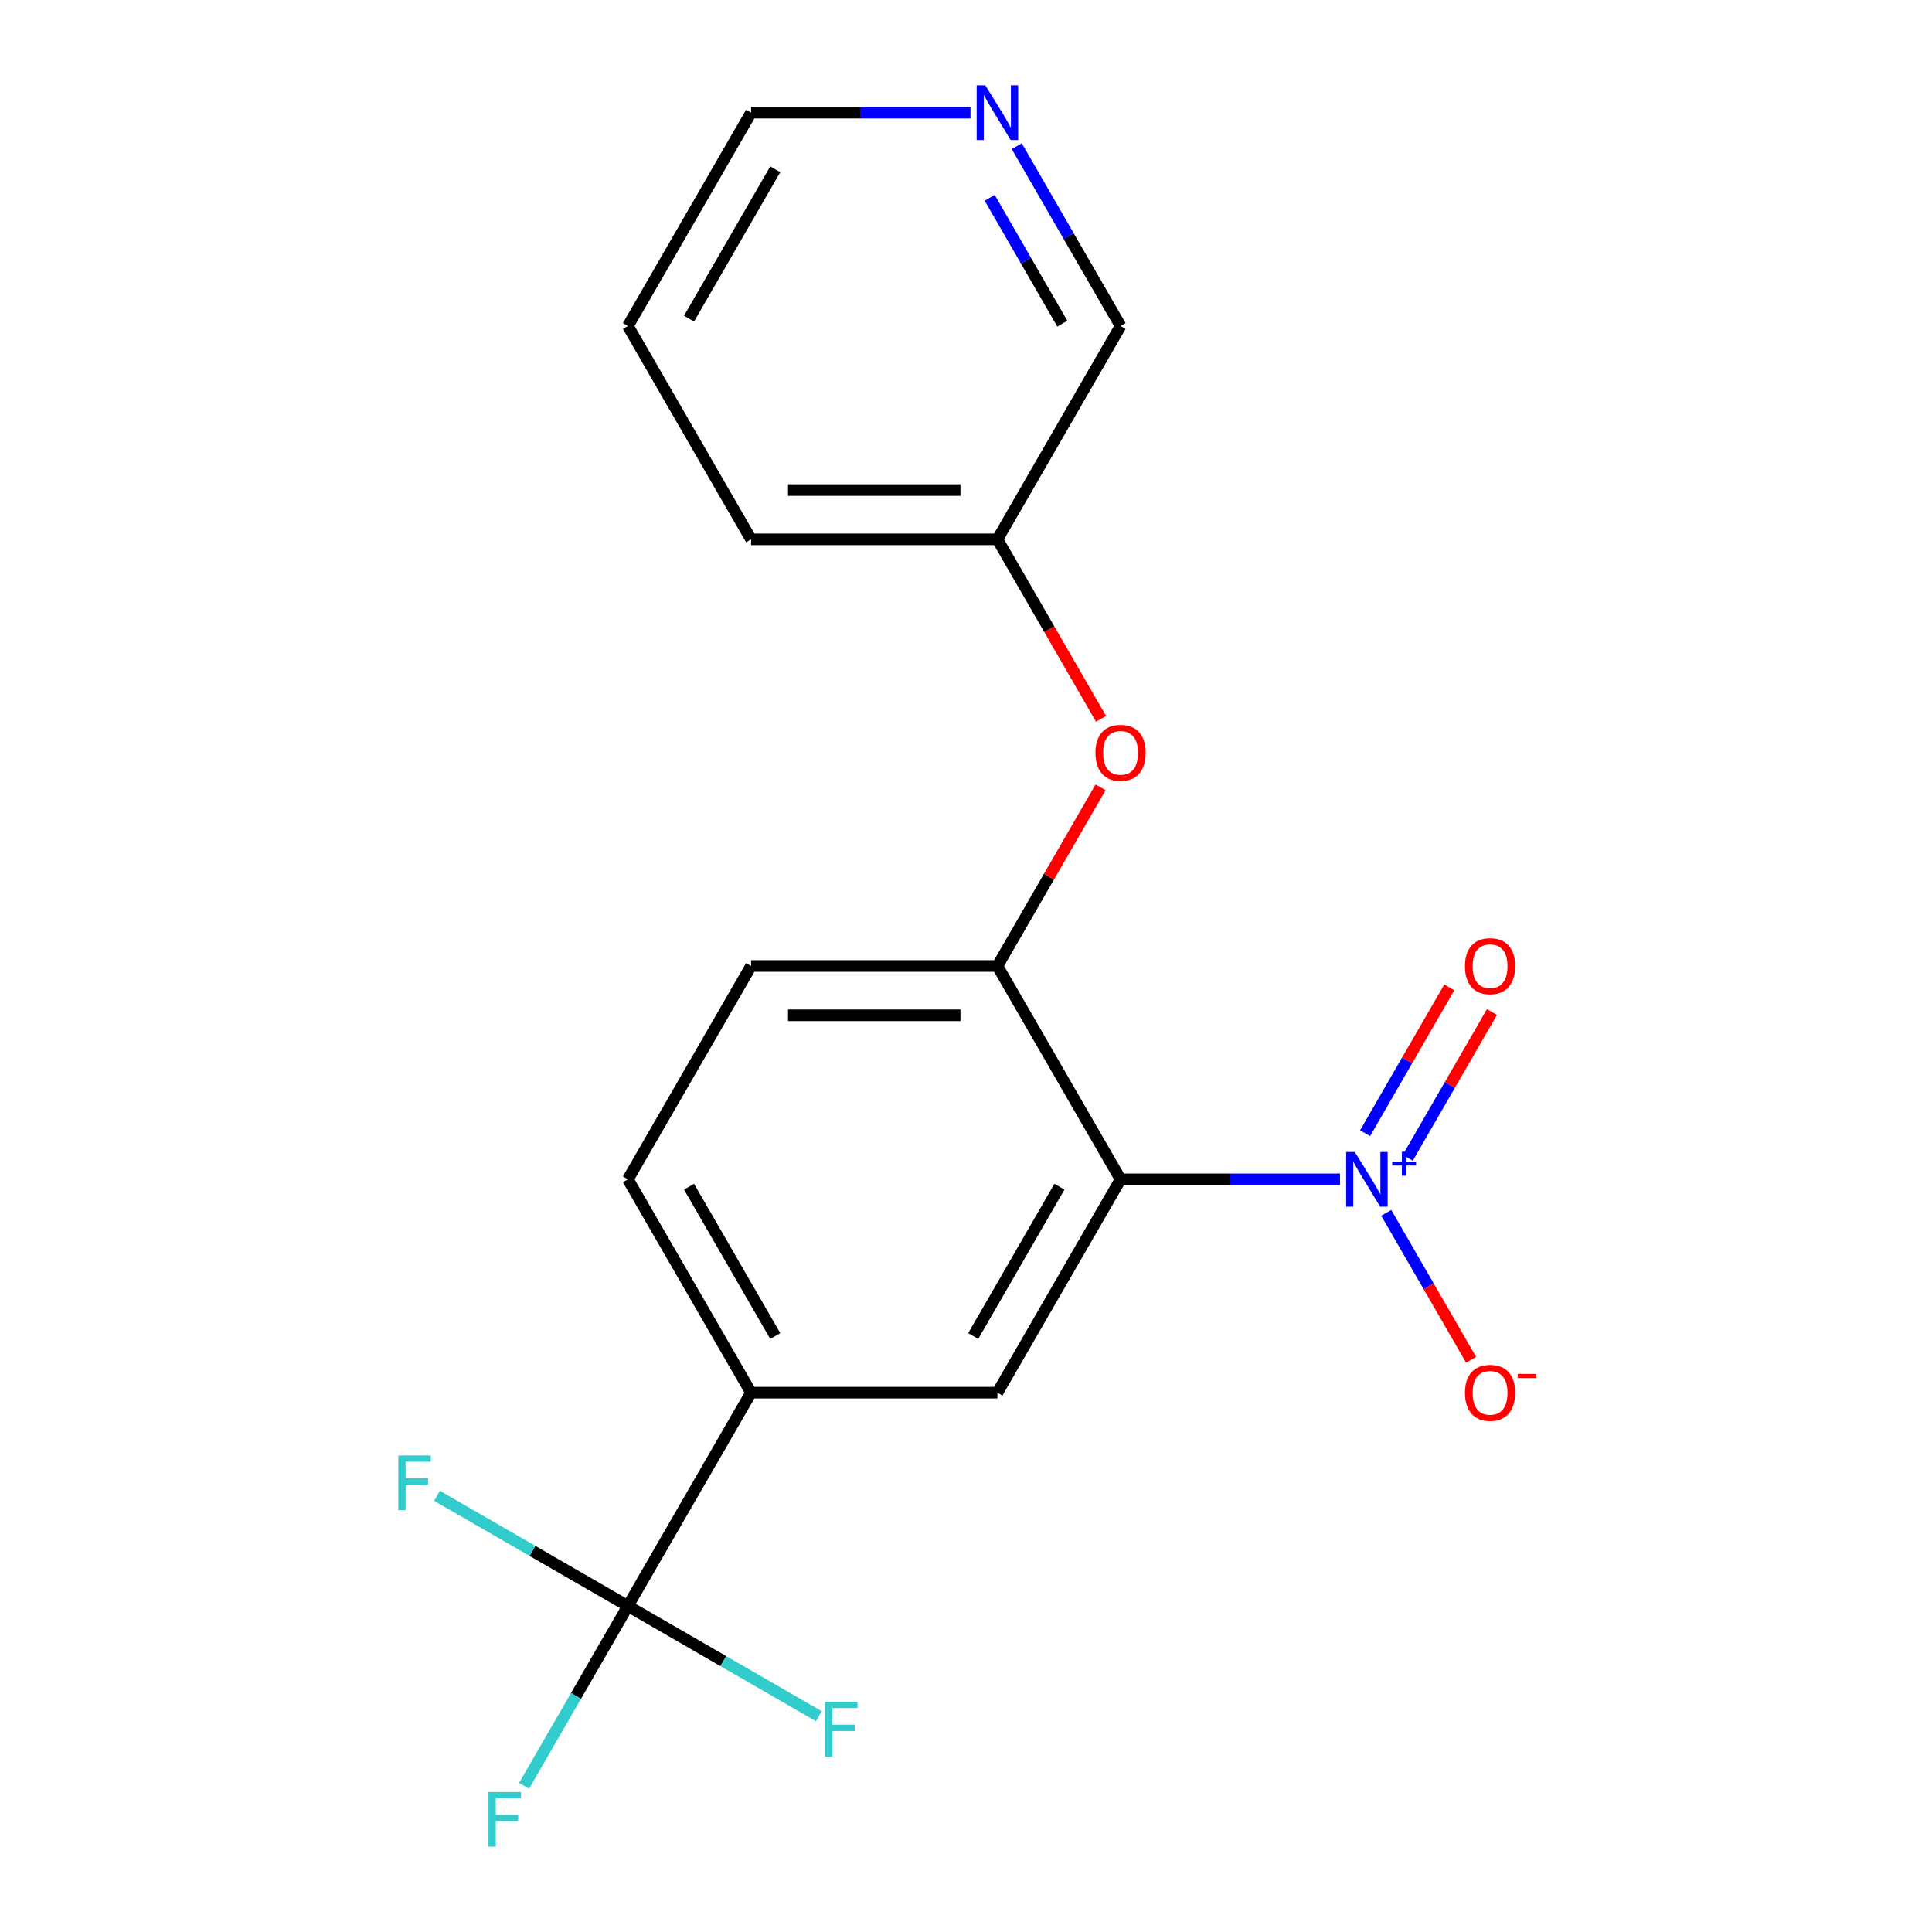 <?xml version='1.0' encoding='iso-8859-1'?>
<svg version='1.1' baseProfile='full'
              xmlns='http://www.w3.org/2000/svg'
                      xmlns:rdkit='http://www.rdkit.org/xml'
                      xmlns:xlink='http://www.w3.org/1999/xlink'
                  xml:space='preserve'
width='1000px' height='1000px' viewBox='0 0 1000 1000'>
<!-- END OF HEADER -->
<rect style='opacity:1.0;fill:#FFFFFF;stroke:none' width='1000' height='1000' x='0' y='0'> </rect>
<path class='bond-0' d='M 580.006,610.421 L 636.793,610.421' style='fill:none;fill-rule:evenodd;stroke:#000000;stroke-width:6px;stroke-linecap:butt;stroke-linejoin:miter;stroke-opacity:1' />
<path class='bond-0' d='M 636.793,610.421 L 693.581,610.421' style='fill:none;fill-rule:evenodd;stroke:#0000FF;stroke-width:6px;stroke-linecap:butt;stroke-linejoin:miter;stroke-opacity:1' />
<path class='bond-2' d='M 580.006,610.421 L 516.254,720.841' style='fill:none;fill-rule:evenodd;stroke:#000000;stroke-width:6px;stroke-linecap:butt;stroke-linejoin:miter;stroke-opacity:1' />
<path class='bond-2' d='M 548.359,614.234 L 503.733,691.528' style='fill:none;fill-rule:evenodd;stroke:#000000;stroke-width:6px;stroke-linecap:butt;stroke-linejoin:miter;stroke-opacity:1' />
<path class='bond-3' d='M 580.006,610.421 L 516.254,500' style='fill:none;fill-rule:evenodd;stroke:#000000;stroke-width:6px;stroke-linecap:butt;stroke-linejoin:miter;stroke-opacity:1' />
<path class='bond-5' d='M 717.524,627.768 L 739.483,665.801' style='fill:none;fill-rule:evenodd;stroke:#0000FF;stroke-width:6px;stroke-linecap:butt;stroke-linejoin:miter;stroke-opacity:1' />
<path class='bond-5' d='M 739.483,665.801 L 761.441,703.835' style='fill:none;fill-rule:evenodd;stroke:#FF0000;stroke-width:6px;stroke-linecap:butt;stroke-linejoin:miter;stroke-opacity:1' />
<path class='bond-7' d='M 728.652,599.299 L 750.442,561.559' style='fill:none;fill-rule:evenodd;stroke:#0000FF;stroke-width:6px;stroke-linecap:butt;stroke-linejoin:miter;stroke-opacity:1' />
<path class='bond-7' d='M 750.442,561.559 L 772.232,523.818' style='fill:none;fill-rule:evenodd;stroke:#FF0000;stroke-width:6px;stroke-linecap:butt;stroke-linejoin:miter;stroke-opacity:1' />
<path class='bond-7' d='M 706.568,586.549 L 728.358,548.808' style='fill:none;fill-rule:evenodd;stroke:#0000FF;stroke-width:6px;stroke-linecap:butt;stroke-linejoin:miter;stroke-opacity:1' />
<path class='bond-7' d='M 728.358,548.808 L 750.148,511.067' style='fill:none;fill-rule:evenodd;stroke:#FF0000;stroke-width:6px;stroke-linecap:butt;stroke-linejoin:miter;stroke-opacity:1' />
<path class='bond-1' d='M 325,831.262 L 388.752,720.841' style='fill:none;fill-rule:evenodd;stroke:#000000;stroke-width:6px;stroke-linecap:butt;stroke-linejoin:miter;stroke-opacity:1' />
<path class='bond-11' d='M 325,831.262 L 298.132,877.799' style='fill:none;fill-rule:evenodd;stroke:#000000;stroke-width:6px;stroke-linecap:butt;stroke-linejoin:miter;stroke-opacity:1' />
<path class='bond-11' d='M 298.132,877.799 L 271.264,924.335' style='fill:none;fill-rule:evenodd;stroke:#33CCCC;stroke-width:6px;stroke-linecap:butt;stroke-linejoin:miter;stroke-opacity:1' />
<path class='bond-12' d='M 325,831.262 L 275.594,802.737' style='fill:none;fill-rule:evenodd;stroke:#000000;stroke-width:6px;stroke-linecap:butt;stroke-linejoin:miter;stroke-opacity:1' />
<path class='bond-12' d='M 275.594,802.737 L 226.187,774.212' style='fill:none;fill-rule:evenodd;stroke:#33CCCC;stroke-width:6px;stroke-linecap:butt;stroke-linejoin:miter;stroke-opacity:1' />
<path class='bond-13' d='M 325,831.262 L 374.407,859.787' style='fill:none;fill-rule:evenodd;stroke:#000000;stroke-width:6px;stroke-linecap:butt;stroke-linejoin:miter;stroke-opacity:1' />
<path class='bond-13' d='M 374.407,859.787 L 423.813,888.312' style='fill:none;fill-rule:evenodd;stroke:#33CCCC;stroke-width:6px;stroke-linecap:butt;stroke-linejoin:miter;stroke-opacity:1' />
<path class='bond-4' d='M 516.254,720.841 L 388.752,720.841' style='fill:none;fill-rule:evenodd;stroke:#000000;stroke-width:6px;stroke-linecap:butt;stroke-linejoin:miter;stroke-opacity:1' />
<path class='bond-6' d='M 516.254,500 L 542.949,453.763' style='fill:none;fill-rule:evenodd;stroke:#000000;stroke-width:6px;stroke-linecap:butt;stroke-linejoin:miter;stroke-opacity:1' />
<path class='bond-6' d='M 542.949,453.763 L 569.644,407.527' style='fill:none;fill-rule:evenodd;stroke:#FF0000;stroke-width:6px;stroke-linecap:butt;stroke-linejoin:miter;stroke-opacity:1' />
<path class='bond-8' d='M 516.254,500 L 388.752,500' style='fill:none;fill-rule:evenodd;stroke:#000000;stroke-width:6px;stroke-linecap:butt;stroke-linejoin:miter;stroke-opacity:1' />
<path class='bond-8' d='M 497.129,525.501 L 407.877,525.501' style='fill:none;fill-rule:evenodd;stroke:#000000;stroke-width:6px;stroke-linecap:butt;stroke-linejoin:miter;stroke-opacity:1' />
<path class='bond-19' d='M 388.752,720.841 L 325,610.421' style='fill:none;fill-rule:evenodd;stroke:#000000;stroke-width:6px;stroke-linecap:butt;stroke-linejoin:miter;stroke-opacity:1' />
<path class='bond-19' d='M 401.273,691.528 L 356.647,614.234' style='fill:none;fill-rule:evenodd;stroke:#000000;stroke-width:6px;stroke-linecap:butt;stroke-linejoin:miter;stroke-opacity:1' />
<path class='bond-14' d='M 569.898,372.072 L 543.076,325.615' style='fill:none;fill-rule:evenodd;stroke:#FF0000;stroke-width:6px;stroke-linecap:butt;stroke-linejoin:miter;stroke-opacity:1' />
<path class='bond-14' d='M 543.076,325.615 L 516.254,279.159' style='fill:none;fill-rule:evenodd;stroke:#000000;stroke-width:6px;stroke-linecap:butt;stroke-linejoin:miter;stroke-opacity:1' />
<path class='bond-9' d='M 388.752,500 L 325,610.421' style='fill:none;fill-rule:evenodd;stroke:#000000;stroke-width:6px;stroke-linecap:butt;stroke-linejoin:miter;stroke-opacity:1' />
<path class='bond-10' d='M 526.27,75.665 L 553.138,122.201' style='fill:none;fill-rule:evenodd;stroke:#0000FF;stroke-width:6px;stroke-linecap:butt;stroke-linejoin:miter;stroke-opacity:1' />
<path class='bond-10' d='M 553.138,122.201 L 580.006,168.738' style='fill:none;fill-rule:evenodd;stroke:#000000;stroke-width:6px;stroke-linecap:butt;stroke-linejoin:miter;stroke-opacity:1' />
<path class='bond-10' d='M 512.246,102.376 L 531.054,134.952' style='fill:none;fill-rule:evenodd;stroke:#0000FF;stroke-width:6px;stroke-linecap:butt;stroke-linejoin:miter;stroke-opacity:1' />
<path class='bond-10' d='M 531.054,134.952 L 549.861,167.527' style='fill:none;fill-rule:evenodd;stroke:#000000;stroke-width:6px;stroke-linecap:butt;stroke-linejoin:miter;stroke-opacity:1' />
<path class='bond-20' d='M 502.327,58.317 L 445.539,58.317' style='fill:none;fill-rule:evenodd;stroke:#0000FF;stroke-width:6px;stroke-linecap:butt;stroke-linejoin:miter;stroke-opacity:1' />
<path class='bond-20' d='M 445.539,58.317 L 388.752,58.317' style='fill:none;fill-rule:evenodd;stroke:#000000;stroke-width:6px;stroke-linecap:butt;stroke-linejoin:miter;stroke-opacity:1' />
<path class='bond-15' d='M 516.254,279.159 L 580.006,168.738' style='fill:none;fill-rule:evenodd;stroke:#000000;stroke-width:6px;stroke-linecap:butt;stroke-linejoin:miter;stroke-opacity:1' />
<path class='bond-17' d='M 516.254,279.159 L 388.752,279.159' style='fill:none;fill-rule:evenodd;stroke:#000000;stroke-width:6px;stroke-linecap:butt;stroke-linejoin:miter;stroke-opacity:1' />
<path class='bond-17' d='M 497.129,253.658 L 407.877,253.658' style='fill:none;fill-rule:evenodd;stroke:#000000;stroke-width:6px;stroke-linecap:butt;stroke-linejoin:miter;stroke-opacity:1' />
<path class='bond-16' d='M 388.752,58.317 L 325,168.738' style='fill:none;fill-rule:evenodd;stroke:#000000;stroke-width:6px;stroke-linecap:butt;stroke-linejoin:miter;stroke-opacity:1' />
<path class='bond-16' d='M 401.273,87.631 L 356.647,164.925' style='fill:none;fill-rule:evenodd;stroke:#000000;stroke-width:6px;stroke-linecap:butt;stroke-linejoin:miter;stroke-opacity:1' />
<path class='bond-18' d='M 388.752,279.159 L 325,168.738' style='fill:none;fill-rule:evenodd;stroke:#000000;stroke-width:6px;stroke-linecap:butt;stroke-linejoin:miter;stroke-opacity:1' />
<path  class='atom-1' d='M 701.249 596.261
L 710.529 611.261
Q 711.449 612.741, 712.929 615.421
Q 714.409 618.101, 714.489 618.261
L 714.489 596.261
L 718.249 596.261
L 718.249 624.581
L 714.369 624.581
L 704.409 608.181
Q 703.249 606.261, 702.009 604.061
Q 700.809 601.861, 700.449 601.181
L 700.449 624.581
L 696.769 624.581
L 696.769 596.261
L 701.249 596.261
' fill='#0000FF'/>
<path  class='atom-1' d='M 720.625 601.365
L 725.614 601.365
L 725.614 596.112
L 727.832 596.112
L 727.832 601.365
L 732.953 601.365
L 732.953 603.266
L 727.832 603.266
L 727.832 608.546
L 725.614 608.546
L 725.614 603.266
L 720.625 603.266
L 720.625 601.365
' fill='#0000FF'/>
<path  class='atom-6' d='M 758.26 720.921
Q 758.26 714.121, 761.62 710.321
Q 764.98 706.521, 771.26 706.521
Q 777.54 706.521, 780.9 710.321
Q 784.26 714.121, 784.26 720.921
Q 784.26 727.801, 780.86 731.721
Q 777.46 735.601, 771.26 735.601
Q 765.02 735.601, 761.62 731.721
Q 758.26 727.841, 758.26 720.921
M 771.26 732.401
Q 775.58 732.401, 777.9 729.521
Q 780.26 726.601, 780.26 720.921
Q 780.26 715.361, 777.9 712.561
Q 775.58 709.721, 771.26 709.721
Q 766.94 709.721, 764.58 712.521
Q 762.26 715.321, 762.26 720.921
Q 762.26 726.641, 764.58 729.521
Q 766.94 732.401, 771.26 732.401
' fill='#FF0000'/>
<path  class='atom-6' d='M 785.58 711.144
L 795.269 711.144
L 795.269 713.256
L 785.58 713.256
L 785.58 711.144
' fill='#FF0000'/>
<path  class='atom-7' d='M 567.006 389.659
Q 567.006 382.859, 570.366 379.059
Q 573.726 375.259, 580.006 375.259
Q 586.286 375.259, 589.646 379.059
Q 593.006 382.859, 593.006 389.659
Q 593.006 396.539, 589.606 400.459
Q 586.206 404.339, 580.006 404.339
Q 573.766 404.339, 570.366 400.459
Q 567.006 396.579, 567.006 389.659
M 580.006 401.139
Q 584.326 401.139, 586.646 398.259
Q 589.006 395.339, 589.006 389.659
Q 589.006 384.099, 586.646 381.299
Q 584.326 378.459, 580.006 378.459
Q 575.686 378.459, 573.326 381.259
Q 571.006 384.059, 571.006 389.659
Q 571.006 395.379, 573.326 398.259
Q 575.686 401.139, 580.006 401.139
' fill='#FF0000'/>
<path  class='atom-8' d='M 758.26 500.08
Q 758.26 493.28, 761.62 489.48
Q 764.98 485.68, 771.26 485.68
Q 777.54 485.68, 780.9 489.48
Q 784.26 493.28, 784.26 500.08
Q 784.26 506.96, 780.86 510.88
Q 777.46 514.76, 771.26 514.76
Q 765.02 514.76, 761.62 510.88
Q 758.26 507, 758.26 500.08
M 771.26 511.56
Q 775.58 511.56, 777.9 508.68
Q 780.26 505.76, 780.26 500.08
Q 780.26 494.52, 777.9 491.72
Q 775.58 488.88, 771.26 488.88
Q 766.94 488.88, 764.58 491.68
Q 762.26 494.48, 762.26 500.08
Q 762.26 505.8, 764.58 508.68
Q 766.94 511.56, 771.26 511.56
' fill='#FF0000'/>
<path  class='atom-11' d='M 509.994 44.157
L 519.274 59.157
Q 520.194 60.637, 521.674 63.317
Q 523.154 65.997, 523.234 66.157
L 523.234 44.157
L 526.994 44.157
L 526.994 72.477
L 523.114 72.477
L 513.154 56.077
Q 511.994 54.157, 510.754 51.957
Q 509.554 49.757, 509.194 49.077
L 509.194 72.477
L 505.514 72.477
L 505.514 44.157
L 509.994 44.157
' fill='#0000FF'/>
<path  class='atom-12' d='M 252.829 927.523
L 269.669 927.523
L 269.669 930.763
L 256.629 930.763
L 256.629 939.363
L 268.229 939.363
L 268.229 942.643
L 256.629 942.643
L 256.629 955.843
L 252.829 955.843
L 252.829 927.523
' fill='#33CCCC'/>
<path  class='atom-13' d='M 206.159 753.351
L 222.999 753.351
L 222.999 756.591
L 209.959 756.591
L 209.959 765.191
L 221.559 765.191
L 221.559 768.471
L 209.959 768.471
L 209.959 781.671
L 206.159 781.671
L 206.159 753.351
' fill='#33CCCC'/>
<path  class='atom-14' d='M 427.001 880.853
L 443.841 880.853
L 443.841 884.093
L 430.801 884.093
L 430.801 892.693
L 442.401 892.693
L 442.401 895.973
L 430.801 895.973
L 430.801 909.173
L 427.001 909.173
L 427.001 880.853
' fill='#33CCCC'/>
</svg>
